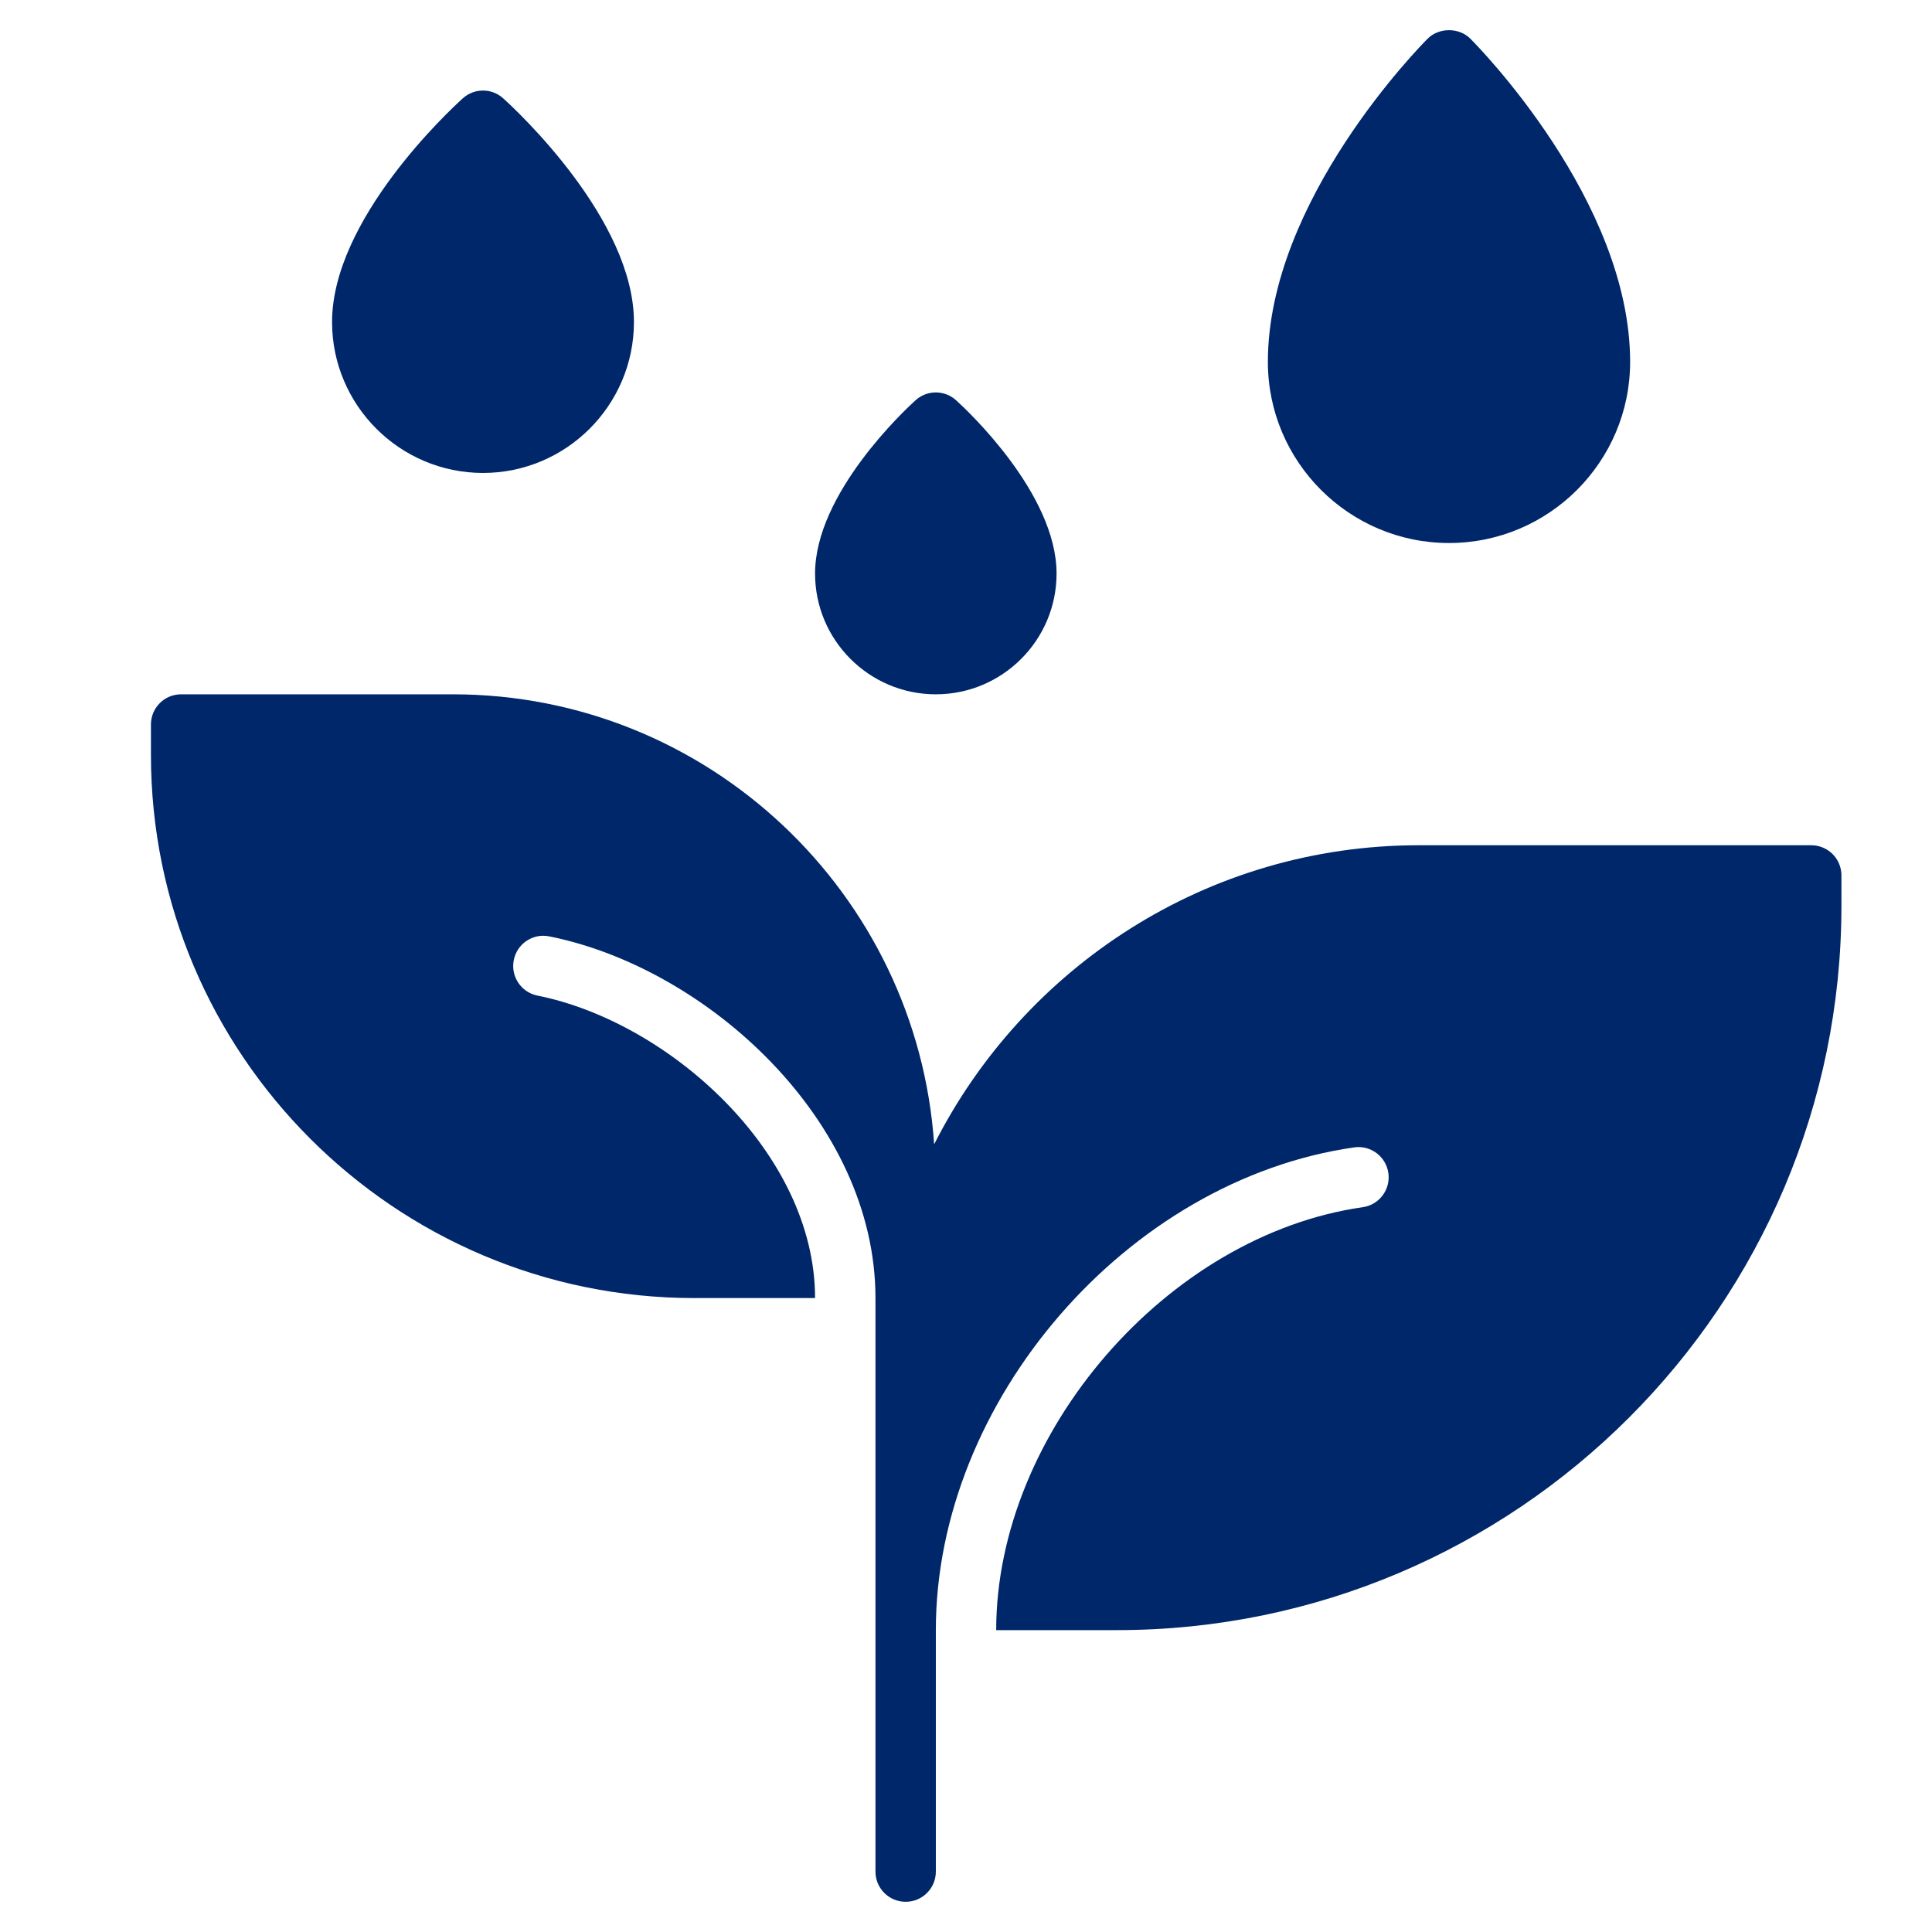 <?xml version="1.0" encoding="UTF-8"?>
<svg xmlns="http://www.w3.org/2000/svg" height="64" width="64" viewBox="0 0 64 64">
  <title>watering plants</title>
  <g fill="#00276a" class="nc-icon-wrapper">
    <path d="M48.707,1.281c-.375-.375-1.039-.375-1.414,0-.216,.216-5.293,5.354-5.293,10.707,0,3.309,2.691,6,6,6s6-2.691,6-6c0-5.353-5.077-10.491-5.293-10.707Z" data-color="color-2"></path>
    <path d="M31.671,13.259c-.381-.346-.961-.346-1.342,0-.341,.308-3.329,3.088-3.329,5.741,0,2.206,1.794,4,4,4s4-1.794,4-4c0-2.653-2.988-5.434-3.329-5.741Z" data-color="color-2"></path>
    <path d="M16.671,3.259c-.381-.346-.961-.346-1.342,0-.443,.4-4.329,4.015-4.329,7.408,0,2.757,2.243,5,5,5s5-2.243,5-5c0-3.394-3.886-7.008-4.329-7.408Z" data-color="color-2"></path>
    <path d="M60,28h-13c-7.012,0-13.086,4.04-16.055,9.907-.566-8.312-7.491-14.907-15.945-14.907H6c-.553,0-1,.447-1,1v1c0,9.925,8.075,18,18,18h4c0-4.82-4.847-9.149-9.196-10.02-.541-.108-.893-.635-.784-1.177,.107-.543,.637-.896,1.177-.784,5.218,1.043,10.804,6.106,10.804,11.98v19c0,.553,.447,1,1,1s1-.447,1-1v-8c0-7.595,6.347-14.917,13.858-15.99,.546-.08,1.054,.302,1.132,.849s-.302,1.054-.849,1.132c-6.468,.924-12.142,7.471-12.142,14.01h4c13.233,0,24-10.767,24-24v-1c0-.553-.447-1-1-1Z" fill="#00276a"></path>
  </g>
</svg>
